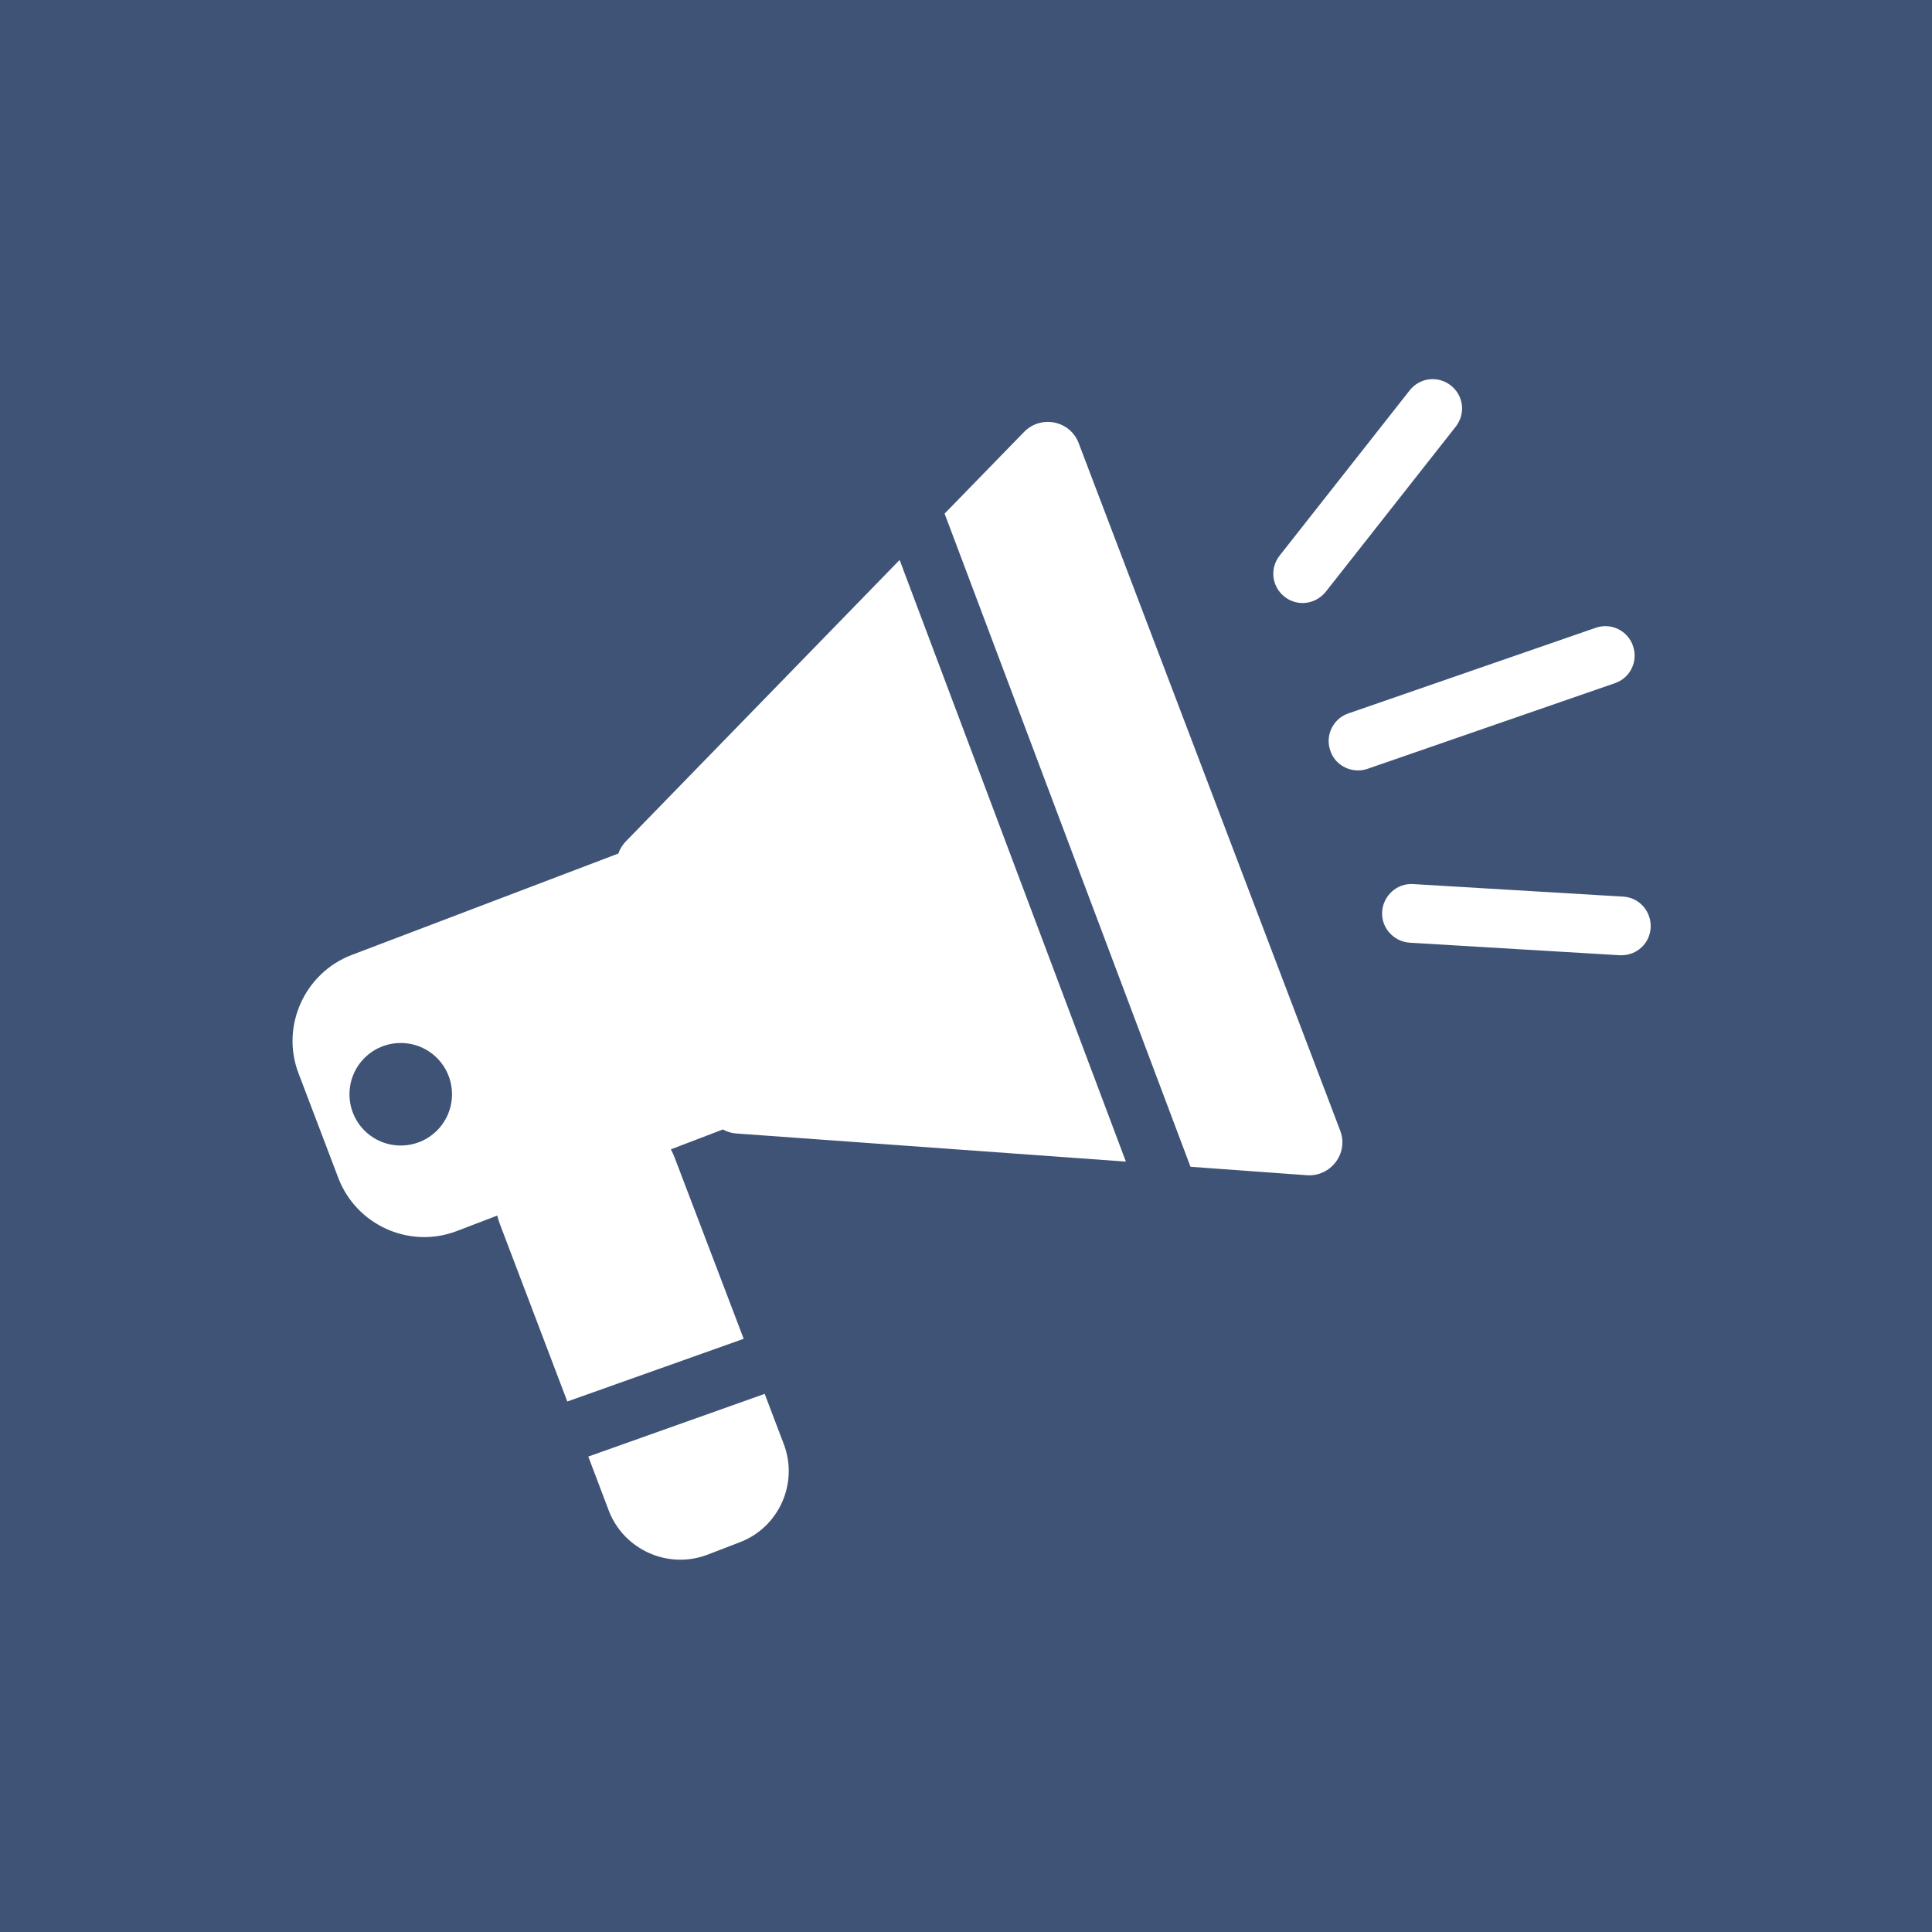 <?xml version="1.0" encoding="UTF-8"?>
<svg id="Layer_1" xmlns="http://www.w3.org/2000/svg" version="1.1" viewBox="0 0 708.7 708.7">
  <!-- Generator: Adobe Illustrator 29.6.0, SVG Export Plug-In . SVG Version: 2.1.1 Build 207)  -->
  <defs>
    <style>
      .st0 {
        fill: #3f5376;
      }

      .st1 {
        fill: #fff;
      }
    </style>
  </defs>
  <rect class="st0" width="708.7" height="708.7"/>
  <g id="NewGroupe0">
    <g>
      <path class="st1" d="M147,382.6c10.4,0,18.8,8.4,18.8,18.8s-8.4,18.8-18.8,18.8-18.8-8.4-18.8-18.8,8.4-18.8,18.8-18.8h0ZM109.5,393.7l14.6,38.4c6.6,17.3,26.1,26.1,43.4,19.5l14.9-5.7c.3,1.1.6,2.2,1,3.2l24.7,65,64.7-23-25.3-66.4c-.4-1.1-.9-2.1-1.4-3.1l19.1-7.3c1.5.9,3.3,1.4,5.1,1.5l142.7,10.3-83-220.7-100.4,103.2c-1.3,1.3-2.2,2.9-2.8,4.5l-97.8,37.2c-17.3,6.6-26.1,26.2-19.5,43.4h0Z"/>
      <path class="st1" d="M375.7,158.4l-29.2,30,90.2,239.6,42.7,3.1c8.8.6,15.4-8.1,12.2-16.4l-95.9-252.1c-3.1-8.3-13.8-10.5-20-4.2h0Z"/>
      <path class="st1" d="M287.5,529.7l-7-18.4-64.7,23,7.5,19.8c5.5,14.4,21.8,21.7,36.2,16.2l11.7-4.5c14.5-5.4,21.8-21.7,16.3-36.1h0Z"/>
      <path class="st1" d="M477.8,221.2c3.2,0,6.3-1.4,8.5-4.1l47.7-60.6c3.7-4.7,2.9-11.4-1.8-15.1s-11.4-2.9-15.1,1.8l-47.7,60.6c-3.7,4.7-2.9,11.4,1.8,15.1,1.9,1.5,4.3,2.3,6.6,2.3h0Z"/>
      <path class="st1" d="M595.4,328.9l-77-4.6c-5.9-.4-11,4.2-11.4,10.1s4.2,11,10.1,11.4l77,4.6h.7c5.7,0,10.4-4.4,10.7-10.1.3-6-4.2-11.1-10.1-11.4h0Z"/>
      <path class="st1" d="M599,236.9c-1.9-5.6-8.1-8.6-13.7-6.6l-90.7,31.4c-5.6,1.9-8.6,8.1-6.6,13.7,1.5,4.5,5.7,7.2,10.2,7.2,1.2,0,2.4-.2,3.5-.6l90.7-31.4c5.6-1.9,8.6-8,6.6-13.7h0Z"/>
    </g>
  </g>
</svg>